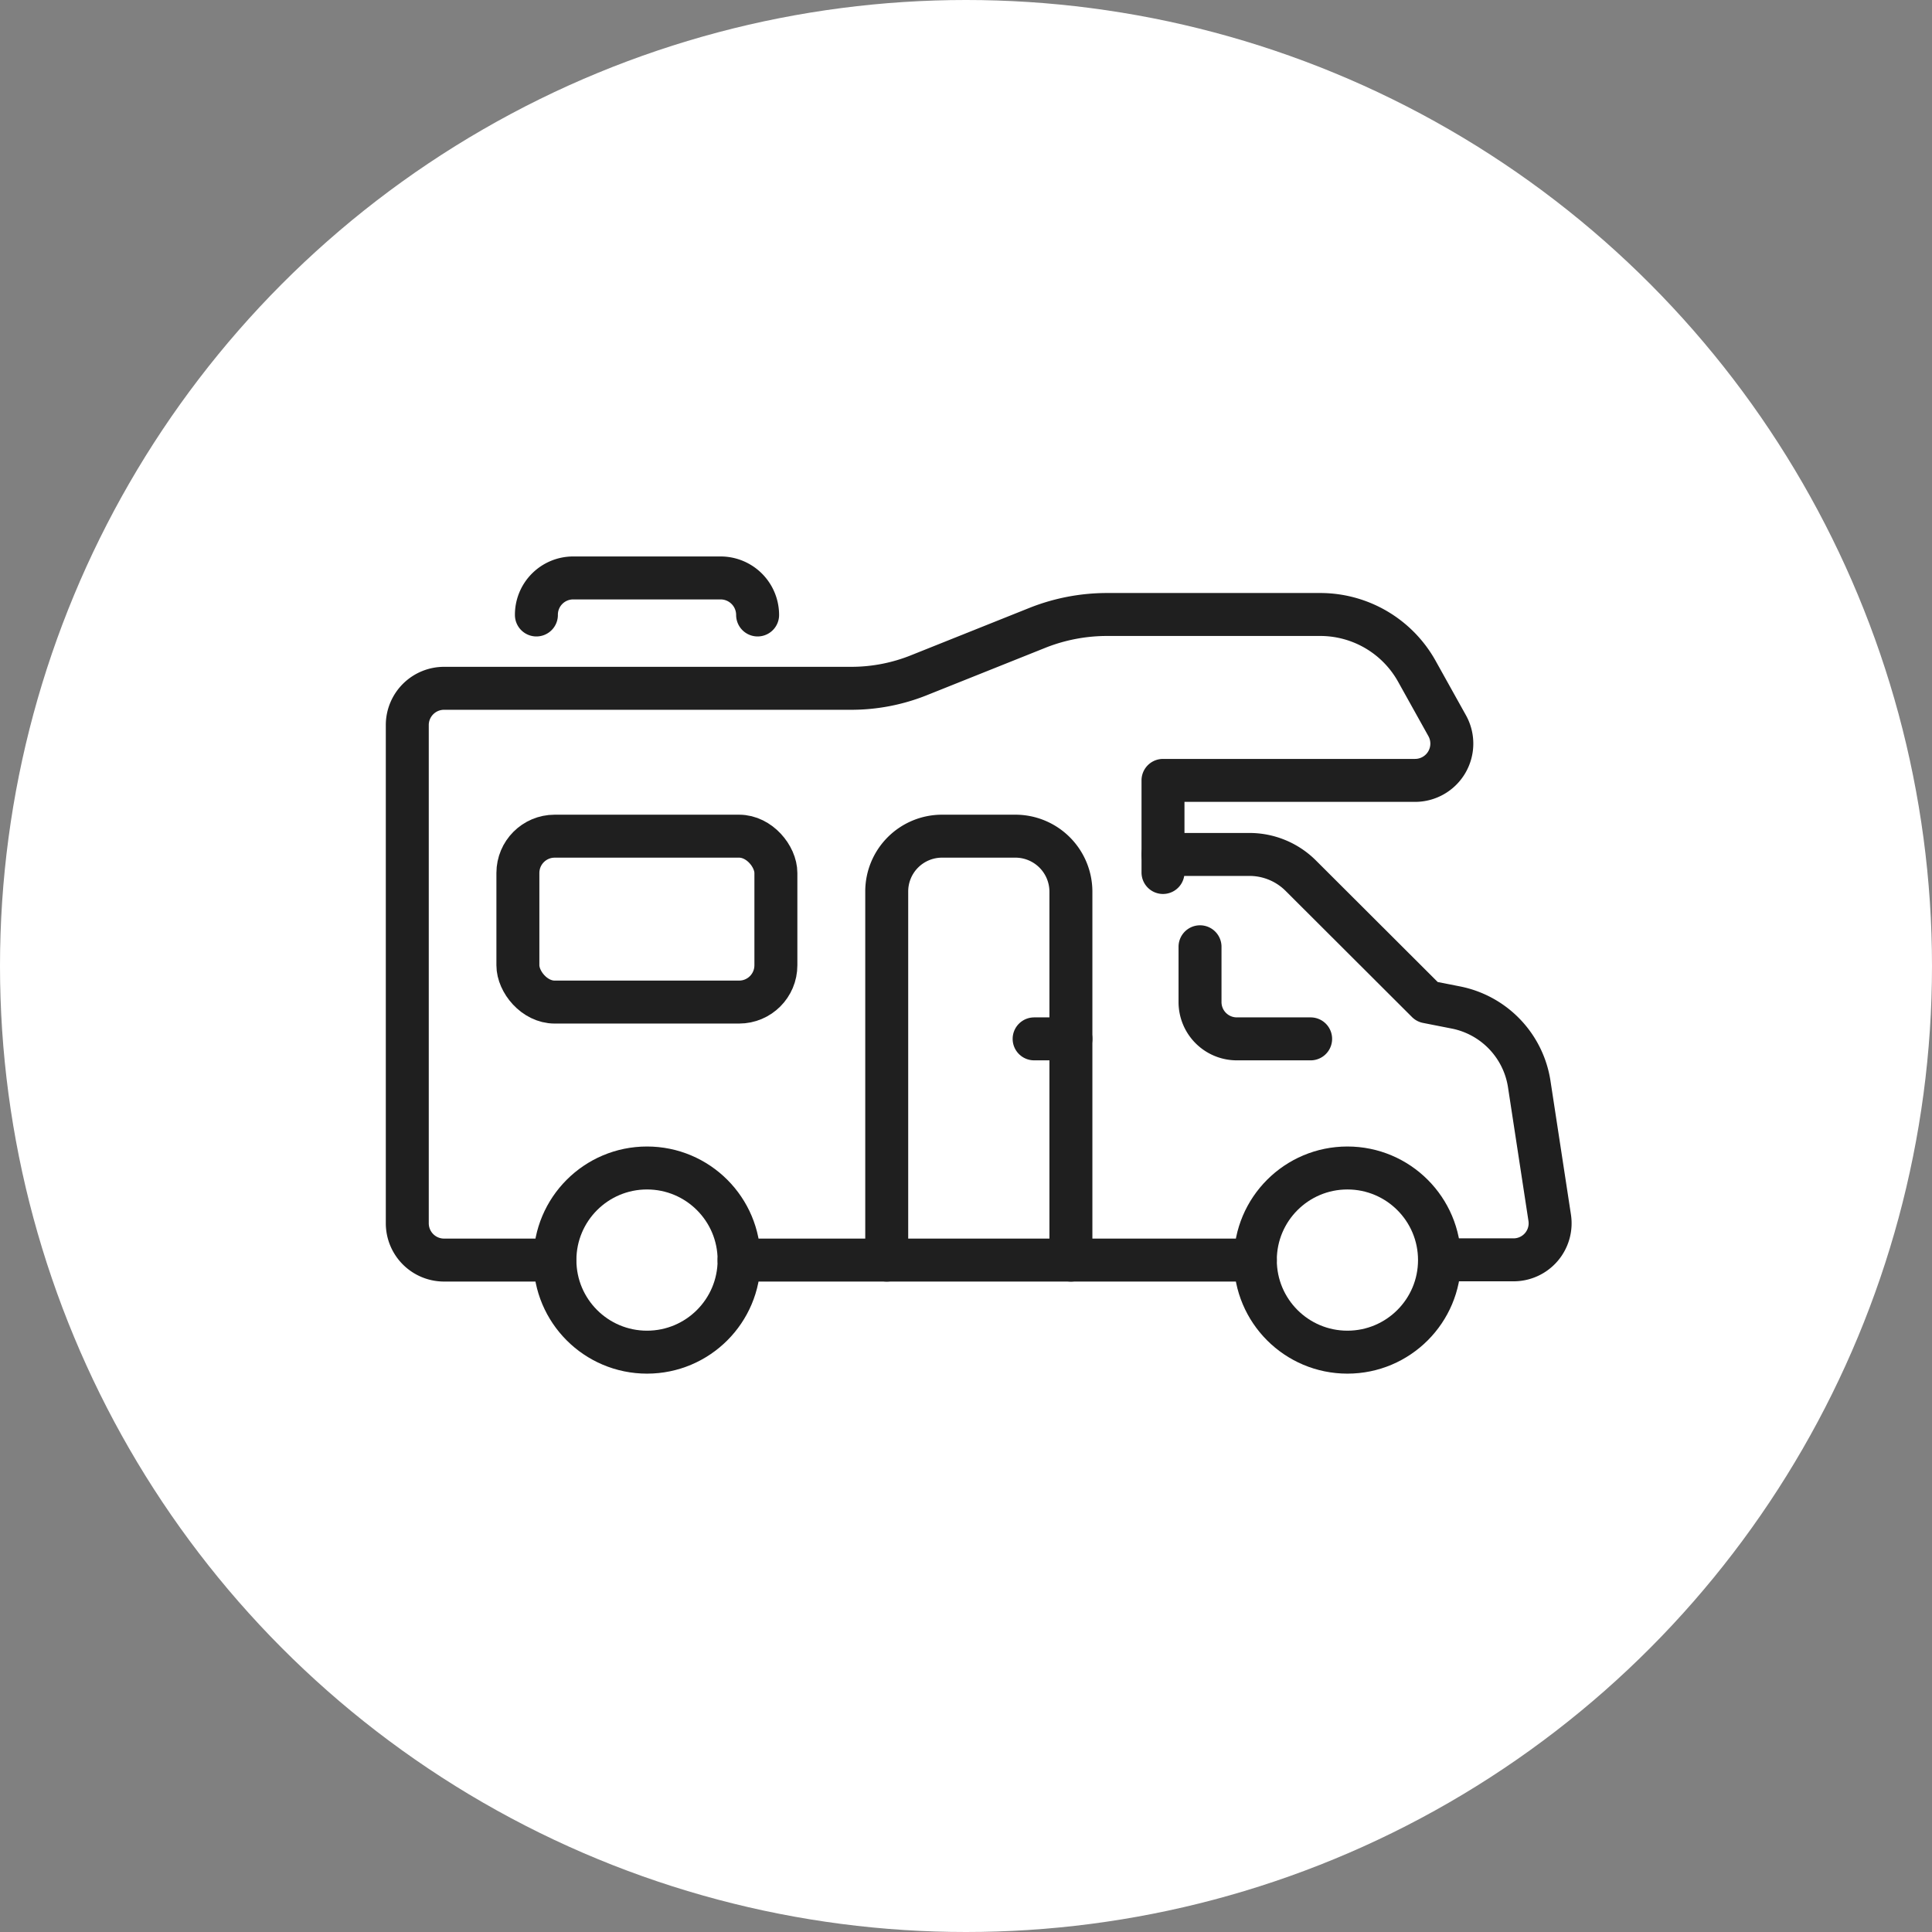 <svg xmlns="http://www.w3.org/2000/svg" viewBox="0 0 81.4 81.4"><rect x="0" y="0" width="81.4" height="81.4" fill="#808080" stroke="none"/><defs><style>.cls-1{fill:#fff;}.cls-2{fill:none;stroke:#1f1f1f;stroke-linecap:round;stroke-linejoin:round;stroke-width:1.81px;}</style></defs><g id="Layer_2" data-name="Layer 2"><g id="Layer_1-2" data-name="Layer 1"><circle class="cls-1" cx="40.7" cy="40.7" r="40.7"/><line class="cls-2" x1="52.89" y1="53.09" x2="31.14" y2="53.09"/><path class="cls-2" d="M49,36h3.63a3.06,3.06,0,0,1,2.19.91l5.31,5.3,1.22.24a3.89,3.89,0,0,1,3.08,3.22l.86,5.62a1.54,1.54,0,0,1-1.53,1.79H60.66"/><path class="cls-2" d="M23.37,53.09H18.71a1.55,1.55,0,0,1-1.55-1.55v-21A1.55,1.55,0,0,1,18.71,29H35.86a7.65,7.65,0,0,0,2.88-.56l5-2a7.94,7.94,0,0,1,2.89-.55h9a4.66,4.66,0,0,1,4.07,2.4l1.27,2.28a1.55,1.55,0,0,1-1.36,2.31H49v3.88"/><path class="cls-2" d="M22.6,25.91h0a1.55,1.55,0,0,1,1.55-1.56h6.22a1.56,1.56,0,0,1,1.55,1.56h0"/><circle class="cls-2" cx="27.26" cy="53.09" r="3.88"/><circle class="cls-2" cx="56.77" cy="53.09" r="3.88"/><line class="cls-2" x1="45.12" y1="43.77" x2="43.57" y2="43.77"/><path class="cls-2" d="M37.36,53.09V37.56a2.33,2.33,0,0,1,2.33-2.33h3.1a2.34,2.34,0,0,1,2.33,2.33V53.09"/><path class="cls-2" d="M50.56,39.89v2.33a1.55,1.55,0,0,0,1.55,1.55h3.11"/><rect class="cls-2" x="21.82" y="35.23" width="10.87" height="6.99" rx="1.55"/></g></g></svg>